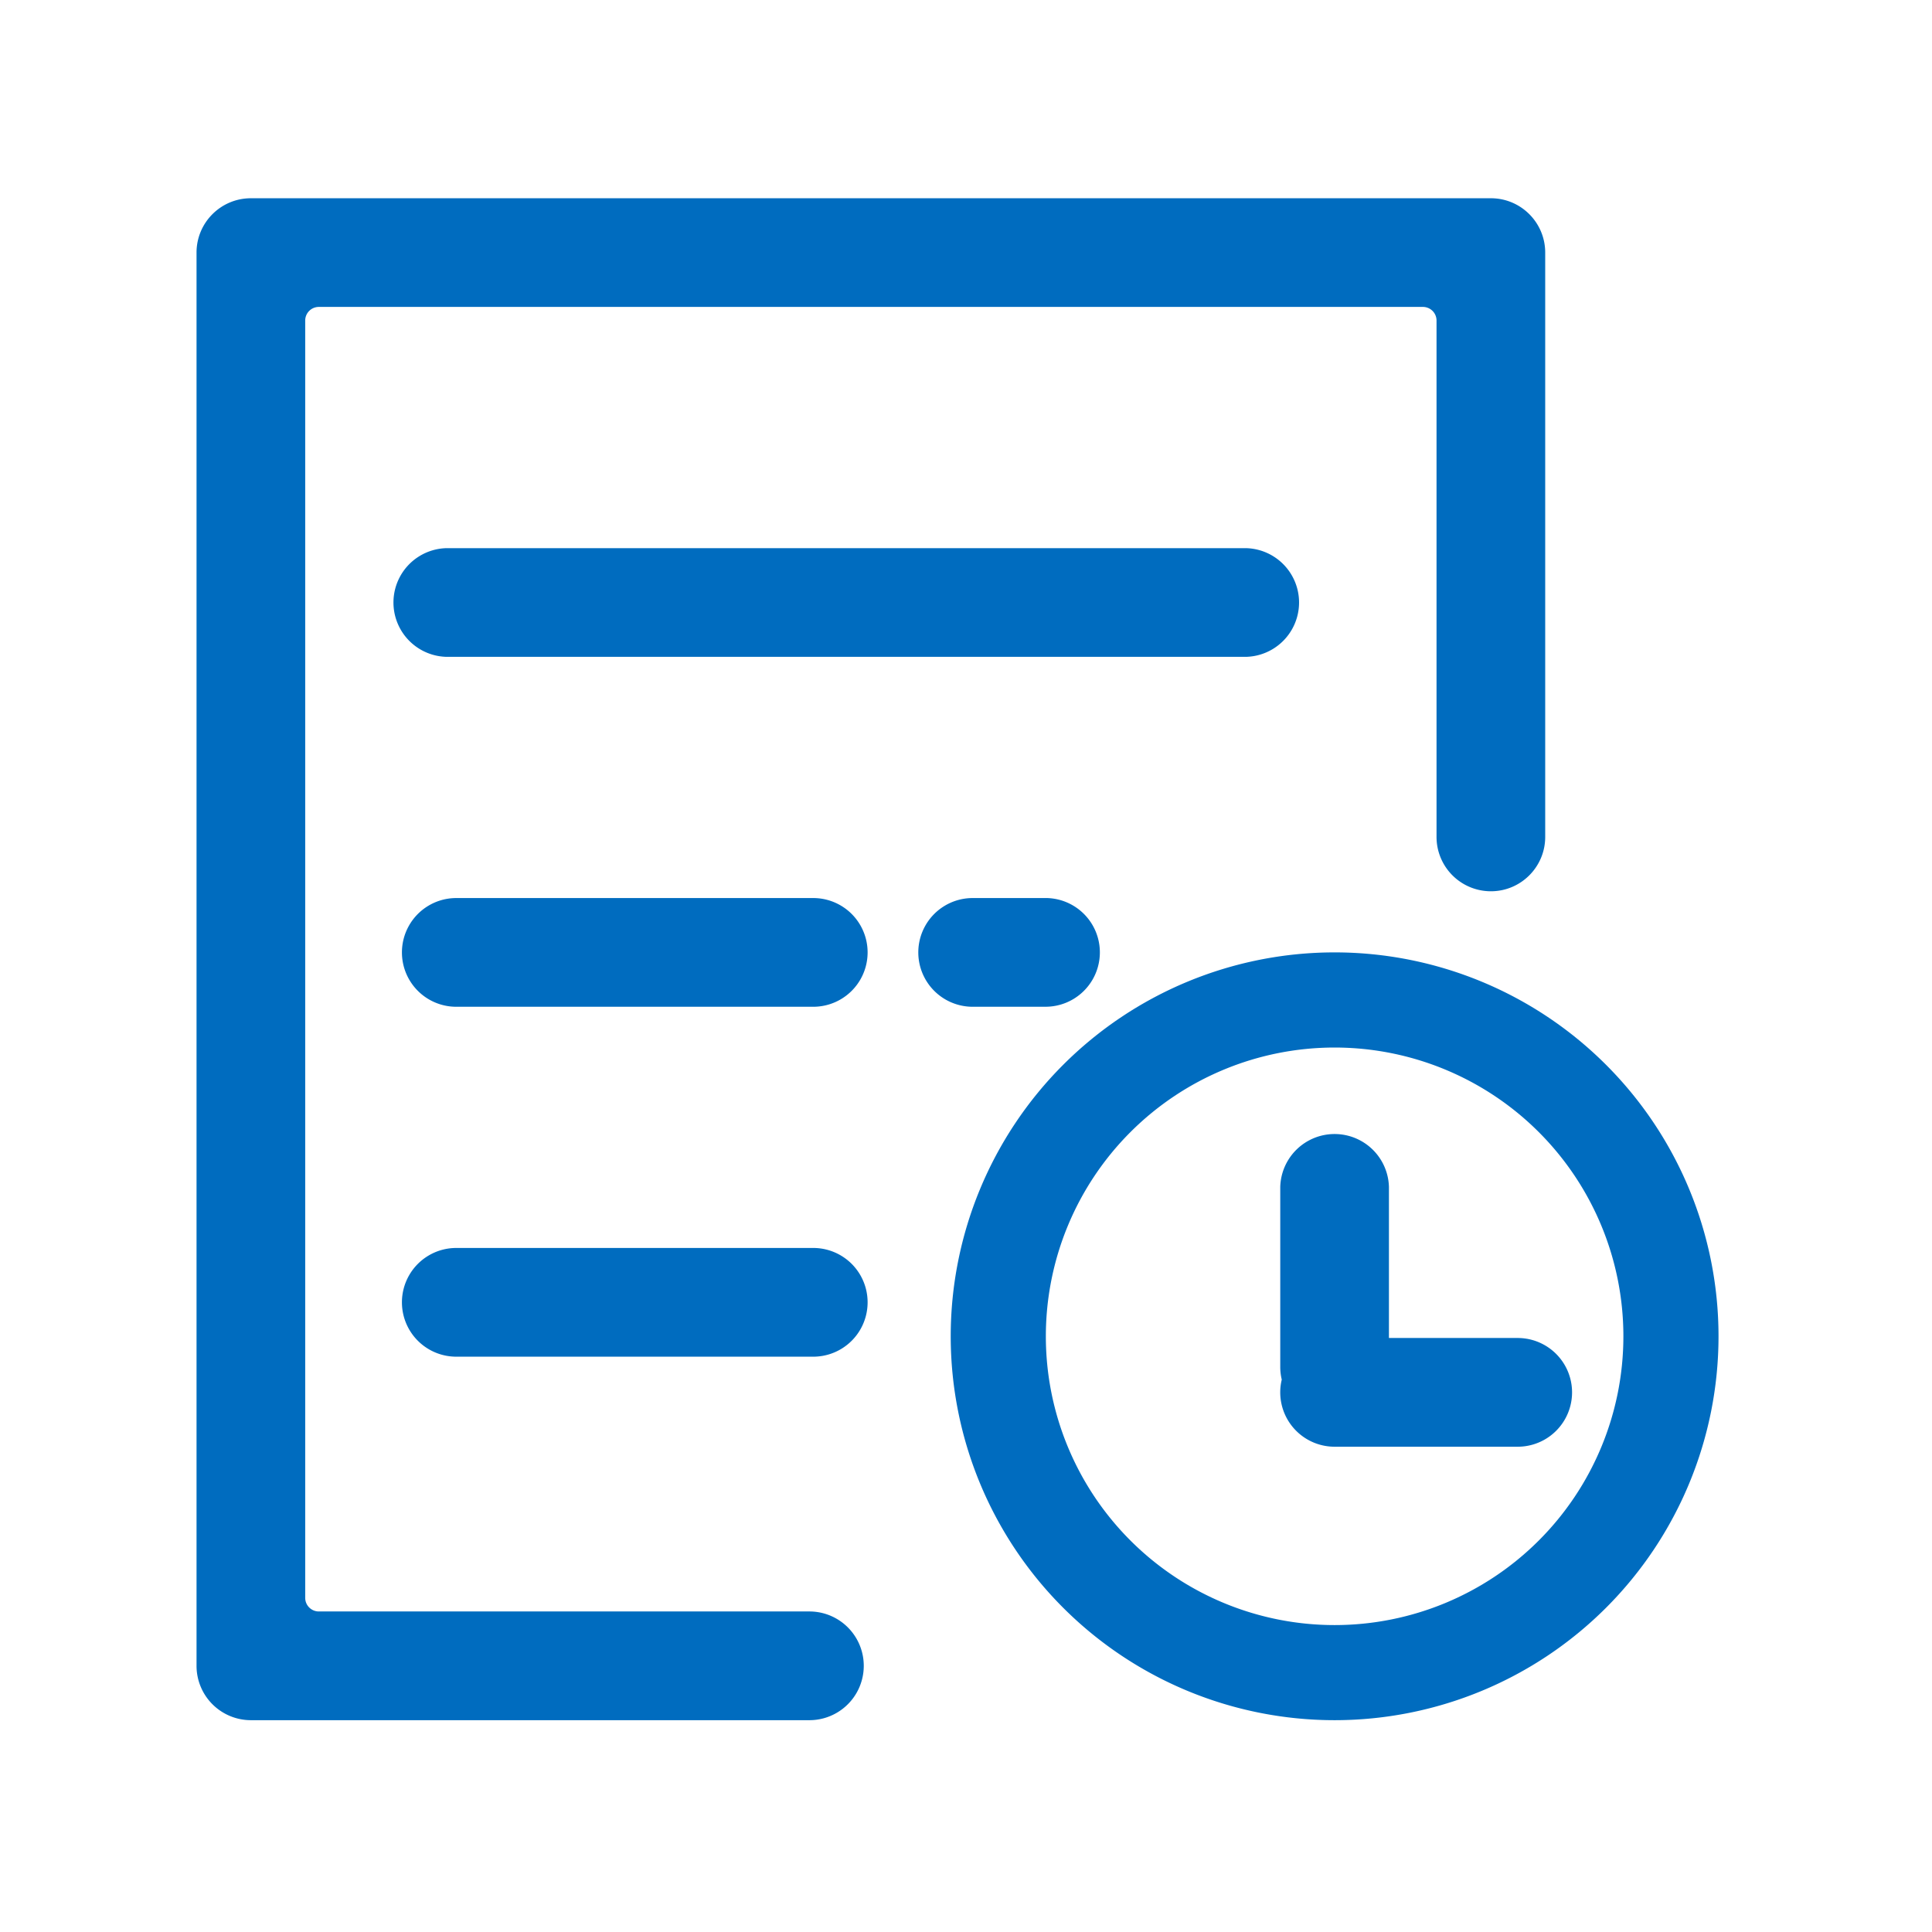 <svg xmlns="http://www.w3.org/2000/svg" width="60" height="60" fill="#006cbf" viewBox="0 0 1024 1024"><path d="M736.163 709.167h68.422a28.812 28.812 0 0 1 0 57.623h-97.21a28.812 28.812 0 0 1-28.02-35.561 28.881 28.881 0 0 1-0.791-6.749v-95.441a28.812 28.812 0 0 1 57.6 0v80.128z m54.039-236.777a28.812 28.812 0 0 1-28.812-28.812V169.891a7.215 7.215 0 0 0-7.215-7.215H168.983a7.215 7.215 0 0 0-7.215 7.215v677.004c0 4.003 3.258 7.215 7.215 7.215h260.189a28.812 28.812 0 0 1 0 57.623H132.98a28.812 28.812 0 0 1-28.812-28.812V133.865c0-15.895 12.893-28.788 28.812-28.788h657.222c15.895 0 28.788 12.893 28.788 28.788V443.578c0 15.919-12.893 28.812-28.788 28.812z m-553.705-181.853h424.052a28.812 28.812 0 0 1 0 57.6h-424.029a28.812 28.812 0 0 1 0-57.6z m4.515 185.46h190.86a28.812 28.812 0 0 1 0 57.6h-190.86a28.812 28.812 0 0 1 0-57.6z m0 185.46h190.86a28.812 28.812 0 0 1 0 57.6h-190.86a28.812 28.812 0 0 1 0-57.6z m273.687-185.484h39.61a28.812 28.812 0 0 1 0 57.623h-39.61a28.812 28.812 0 0 1 0-57.6z m192.675 435.759a203.473 203.473 0 1 1 0-406.947 203.473 203.473 0 0 1 0 406.947z m0-50.409a153.041 153.041 0 1 0 0-306.106 153.041 153.041 0 0 0 0 306.106z" ></path></svg>
